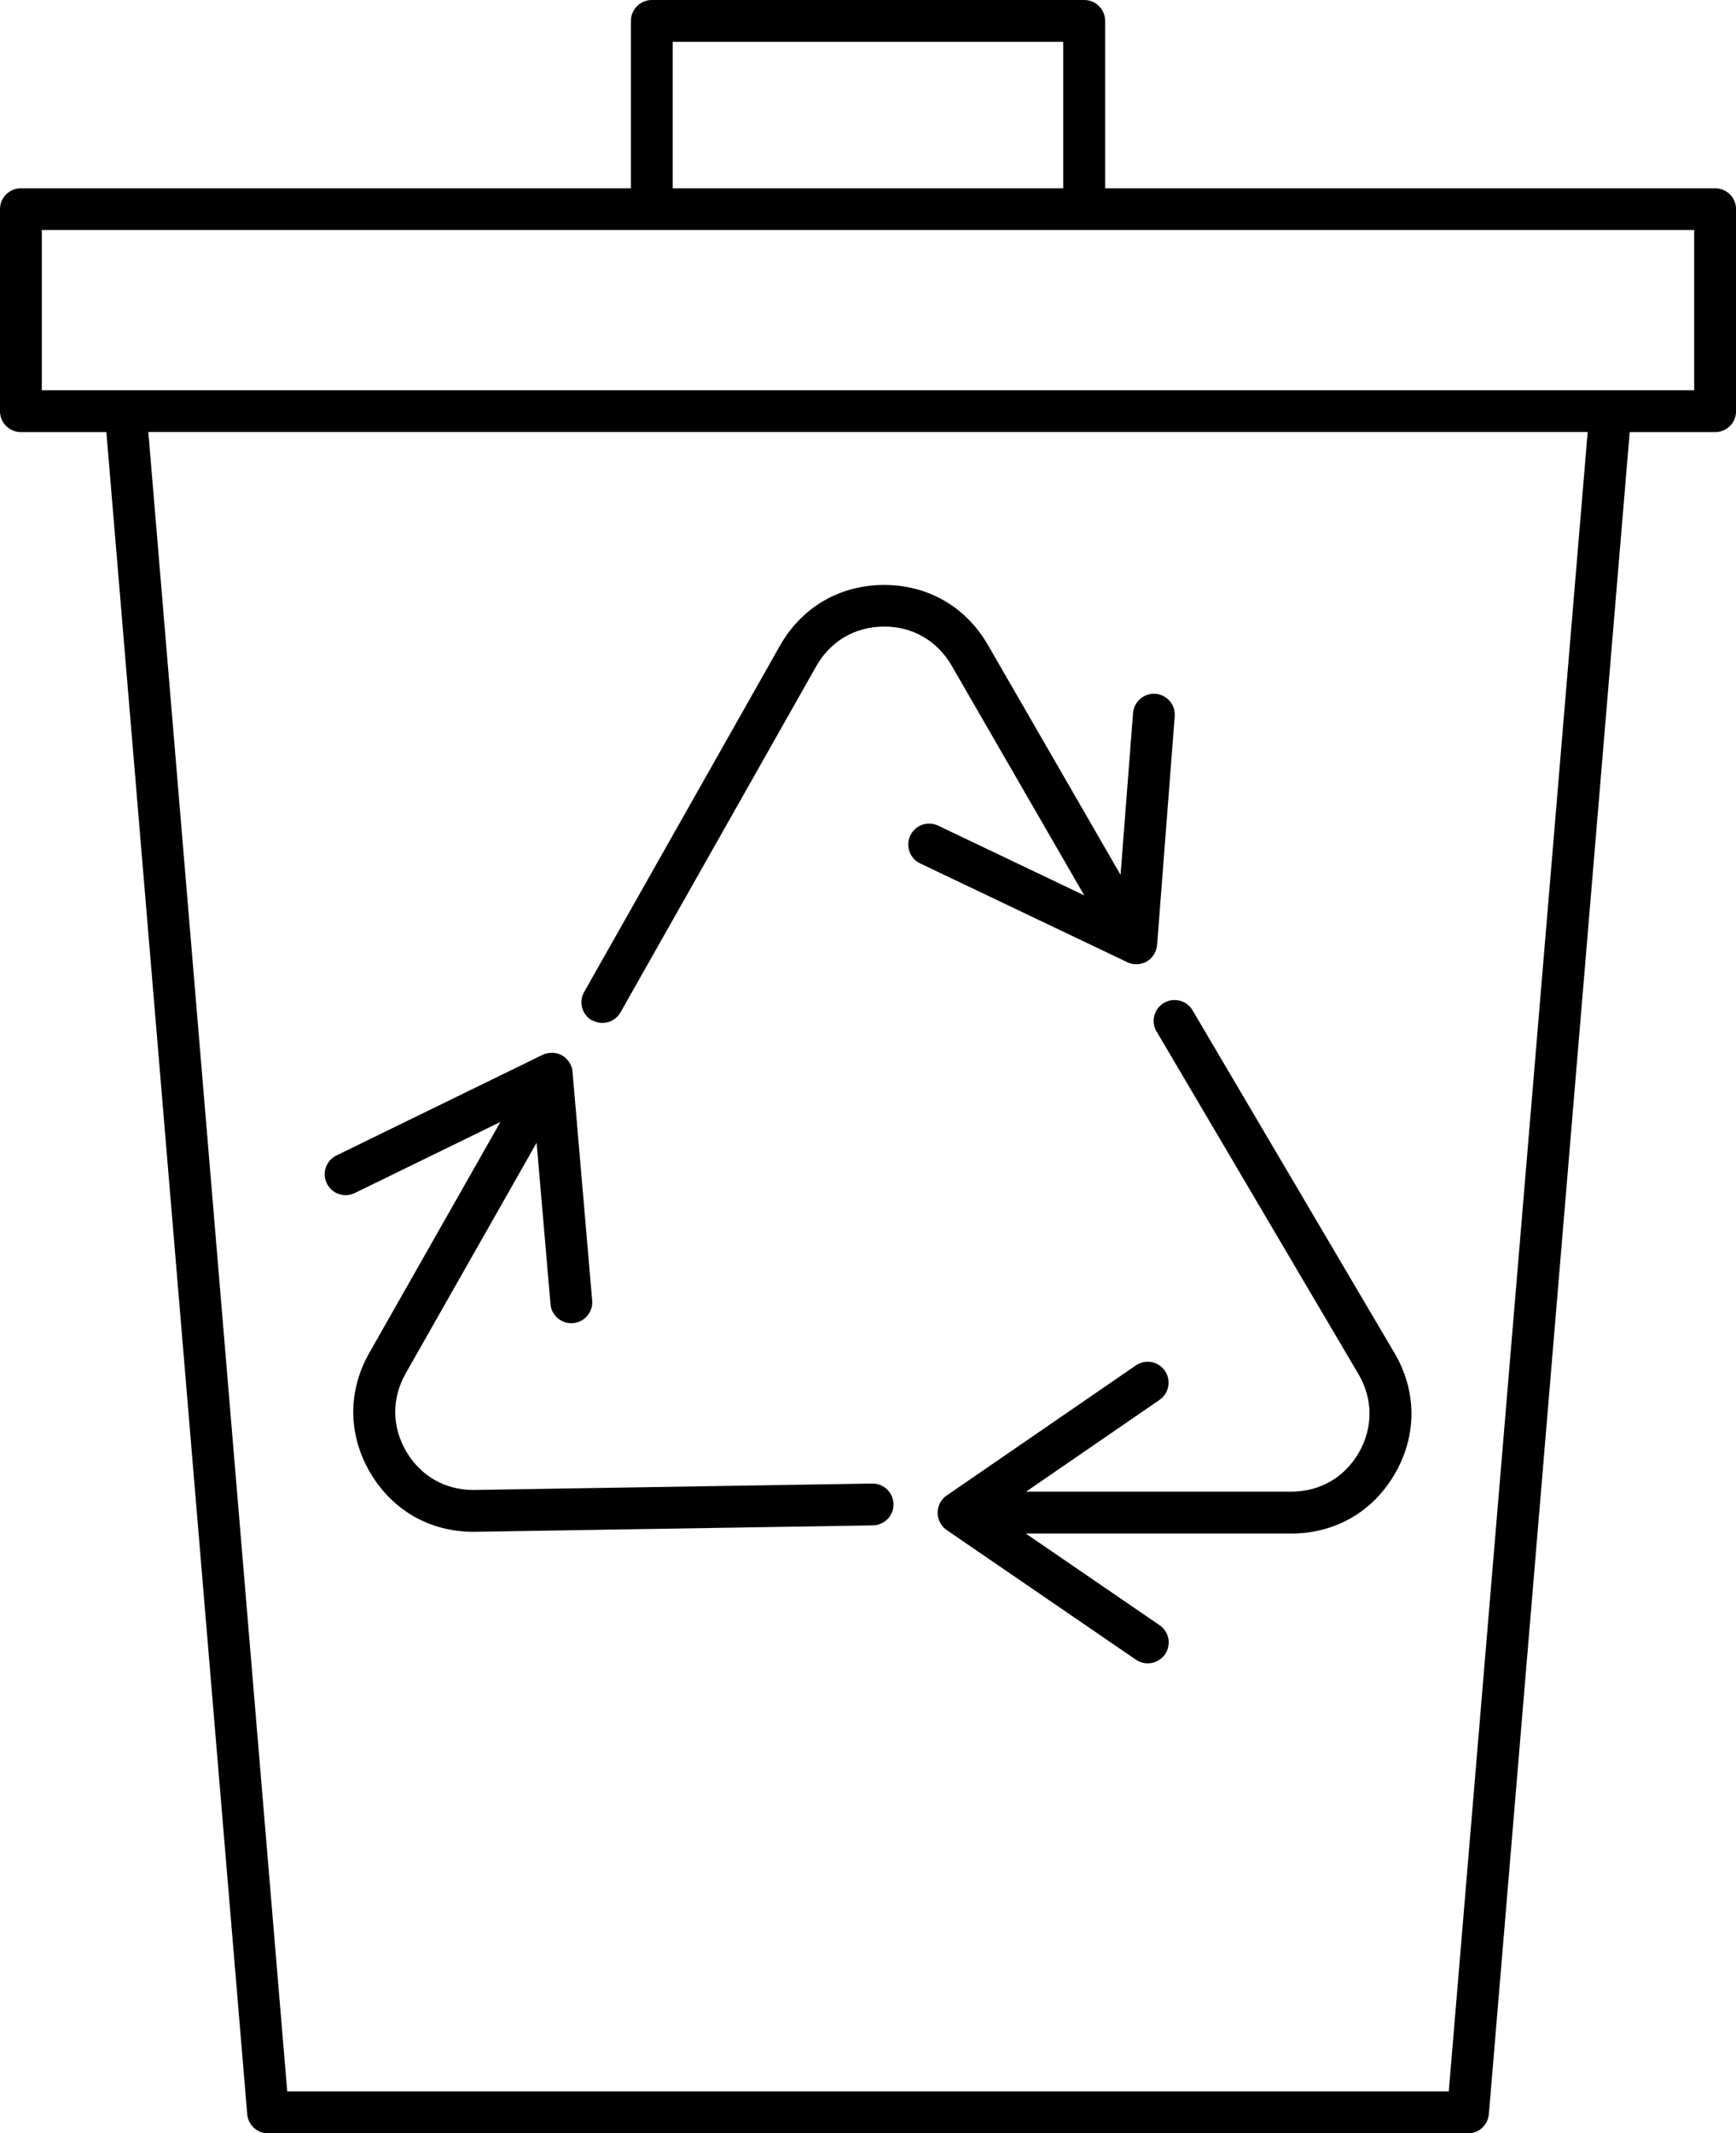 <?xml version="1.0" encoding="UTF-8"?>
<svg id="Layer_2" data-name="Layer 2" xmlns="http://www.w3.org/2000/svg" viewBox="0 0 249.07 306">
  <defs>
    <style>
      .cls-1 {
        stroke-width: 0px;
      }
    </style>
  </defs>
  <g id="Layer_1-2" data-name="Layer 1">
    <path class="cls-1" d="m246.07,27.01h-87.51V3c0-1.66-1.34-3-3-3h-62.04c-1.66,0-3,1.34-3,3v24.01H3c-1.66,0-3,1.34-3,3v28.97c0,1.66,1.34,3,3,3h12.26l20.21,241.28c.13,1.55,1.43,2.75,2.99,2.75h172.16c1.56,0,2.86-1.2,2.99-2.75l20.21-241.28h12.26c1.66,0,3-1.34,3-3v-28.97c0-1.66-1.34-3-3-3ZM96.51,6h56.04v21.01h-56.04V6Zm111.34,294H41.21L21.28,61.97h206.51l-19.93,238.03Zm35.21-244.03H6v-22.97h237.07v22.97Z"/>
    <path class="cls-1" d="m165.94,147.96l28.96,49.14c2.09,3.55,2.12,7.64.08,11.23-2.05,3.58-5.59,5.63-9.71,5.63h-38.05l19.14-13.16c1.37-.94,1.71-2.81.77-4.17-.94-1.37-2.81-1.71-4.17-.77l-26.94,18.52c-.48.28-.88.69-1.14,1.19,0,0-.01.02-.02.03-.1.2-.18.41-.24.63,0,.01,0,.03-.01.04-.05.22-.09.45-.09.69,0,0,0,0,0,.01,0,0,0,0,0,.01,0,.04.01.08.01.12,0,.18.03.35.06.52.02.11.06.21.1.32.03.09.06.18.1.27.06.12.12.24.19.36.03.05.07.1.1.15.2.28.43.54.73.74l27.17,18.61c.52.35,1.11.52,1.69.52.96,0,1.9-.46,2.48-1.3.94-1.37.59-3.23-.78-4.17l-19.2-13.15h38.09c6.34,0,11.78-3.16,14.92-8.66s3.1-11.79-.12-17.25l-28.96-49.14c-.84-1.43-2.68-1.9-4.11-1.06-1.43.84-1.9,2.68-1.06,4.11Z"/>
    <path class="cls-1" d="m50.88,171.14l20.92-10.21-18.81,33.12c-3.13,5.51-3.07,11.8.16,17.25,3.18,5.36,8.54,8.42,14.75,8.42.1,0,.21,0,.31,0l57.03-.92c1.66-.03,2.98-1.39,2.95-3.05-.03-1.64-1.36-2.95-3-2.95h-.05l-57.03.92c-.07,0-.13,0-.2,0-4.04,0-7.53-1.99-9.6-5.48-2.1-3.55-2.14-7.64-.11-11.23l18.79-33.09,1.99,23.14c.13,1.56,1.45,2.74,2.99,2.74.09,0,.17,0,.26-.01,1.65-.14,2.87-1.6,2.73-3.25l-2.8-32.59c-.01-.55-.17-1.08-.47-1.55,0-.01-.02-.03-.03-.04-.12-.18-.26-.35-.41-.5-.02-.01-.03-.03-.04-.05-.17-.15-.35-.3-.55-.41,0,0,0,0,0,0,0,0,0,0-.01-.01-.05-.03-.11-.04-.16-.07-.14-.07-.28-.13-.43-.18-.12-.04-.23-.05-.35-.08-.09-.02-.17-.03-.26-.04-.14-.01-.28-.01-.42,0-.05,0-.11,0-.16.01-.35.04-.69.11-1.01.27l-29.59,14.44c-1.49.73-2.11,2.52-1.38,4.01s2.52,2.11,4.01,1.38Z"/>
    <path class="cls-1" d="m84.95,146.34c.47.26.97.39,1.47.39,1.05,0,2.06-.55,2.61-1.52l28.08-49.65c2.03-3.59,5.56-5.66,9.68-5.68,4.12-.04,7.67,2.02,9.74,5.59l19.03,32.96-20.96-10c-1.5-.71-3.29-.08-4,1.42-.71,1.5-.08,3.29,1.42,4l29.51,14.07c.67.38,1.47.49,2.23.3.02,0,.04,0,.06-.01.23-.07.47-.15.69-.28,0,0,0,0,.01,0,0,0,0,0,0,0,.03-.02.05-.04.08-.06.15-.1.3-.2.43-.32.08-.08.15-.16.23-.24.06-.07.13-.15.18-.23.08-.11.15-.22.21-.34.03-.06.05-.11.08-.17.14-.31.25-.64.28-1l2.53-32.83c.13-1.65-1.11-3.09-2.76-3.22-1.65-.12-3.09,1.11-3.22,2.76l-1.79,23.21-19.04-32.99c-3.16-5.46-8.57-8.59-14.87-8.59h-.09c-6.34.03-11.76,3.21-14.88,8.73l-28.08,49.65c-.82,1.44-.31,3.27,1.13,4.09Z"/>
  </g>
</svg>